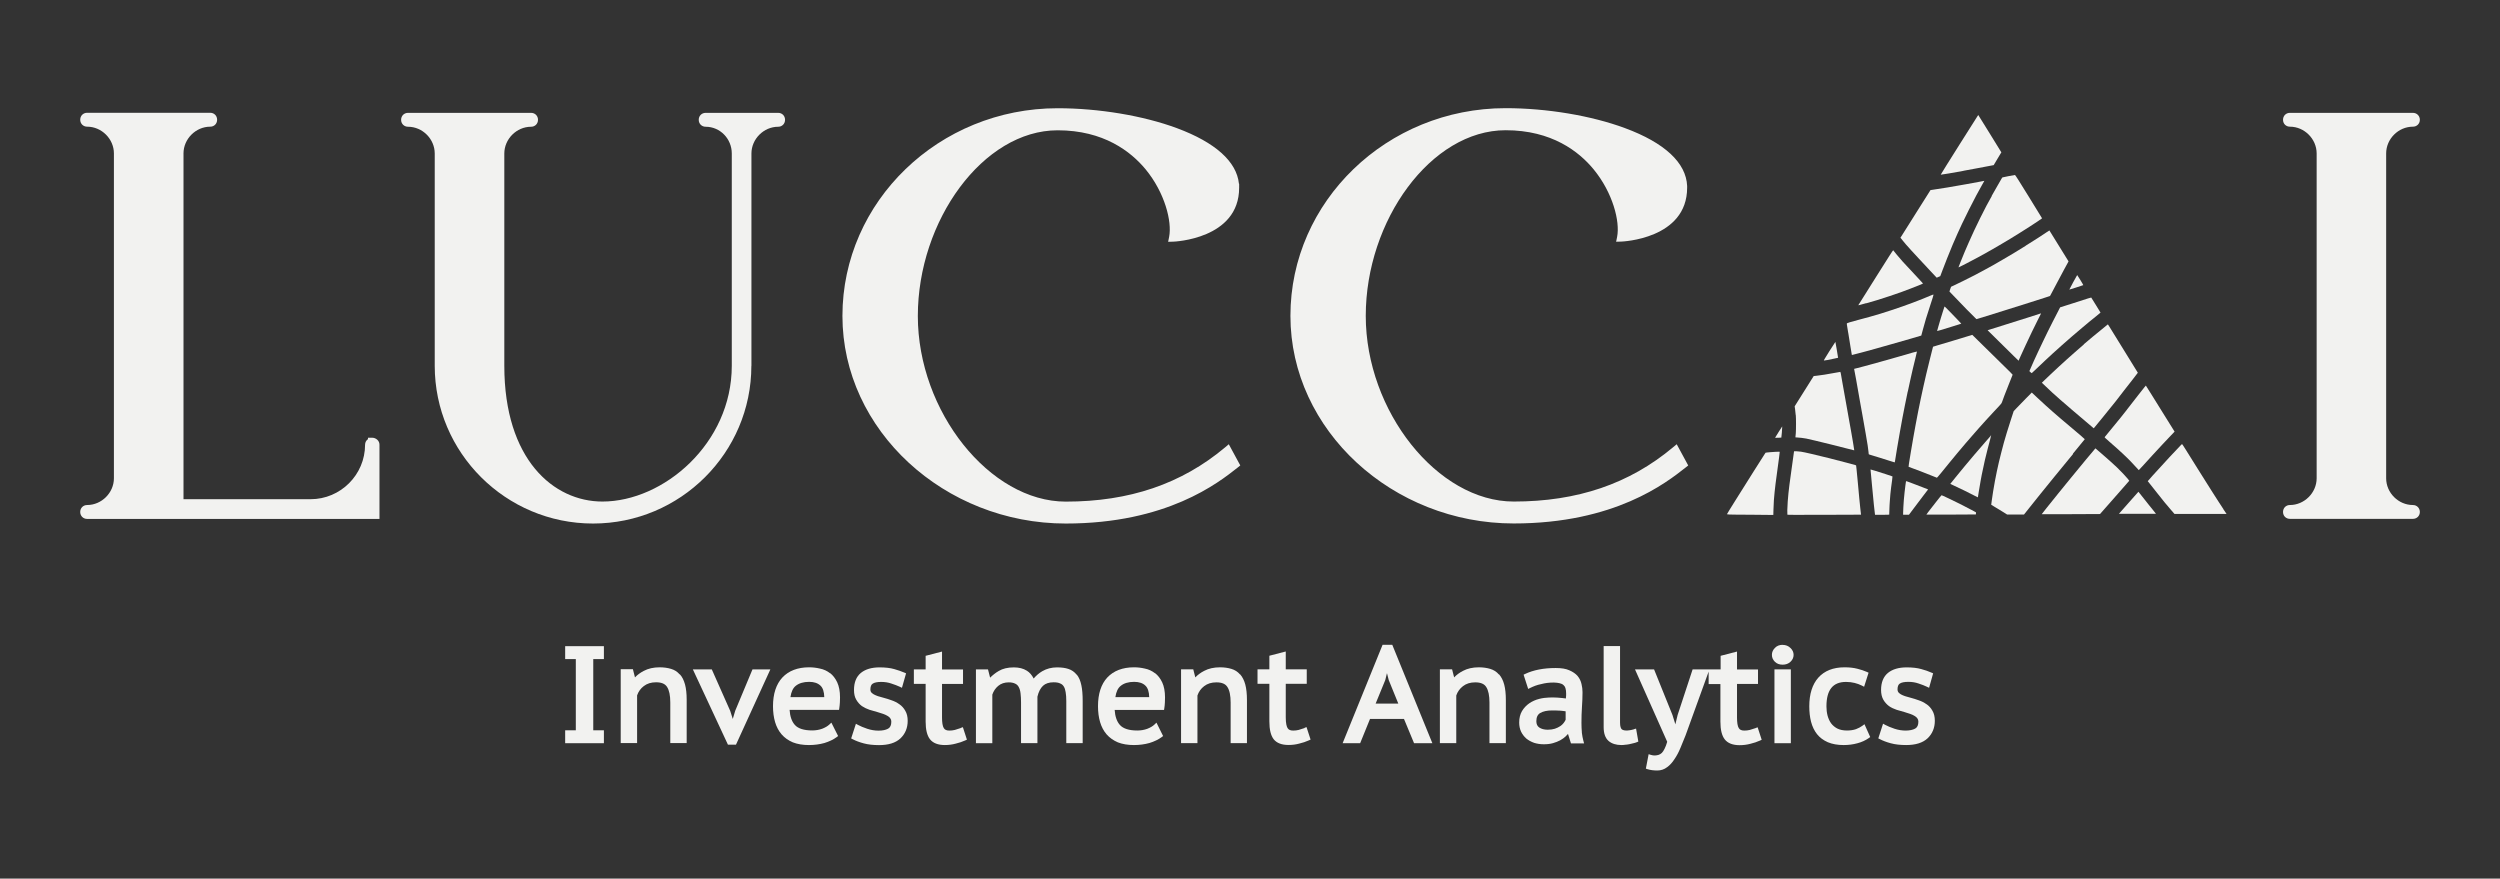 <?xml version="1.0" encoding="UTF-8"?>
<svg id="Layer_1" data-name="Layer 1" xmlns="http://www.w3.org/2000/svg" viewBox="0 0 352.46 123.87">
  <rect x="0" y="0" width="352.46" height="123.87" fill="#333333" stroke="none"/>
  <defs>
    <style>
      .cls-1 {
        fill: #f2f2f0;
        stroke-width: 0px;
      }
    </style>
  </defs>
  <polygon class="cls-1" points="79.68 92.92 81.18 92.92 81.18 102.96 79.68 102.96 79.68 104.78 85.14 104.78 85.14 102.96 83.64 102.96 83.64 92.92 85.14 92.92 85.14 91.1 79.68 91.1 79.68 92.92"/>
  <path class="cls-1" d="M95.82,95.08c-.32-.38-.73-.64-1.22-.78-.46-.14-1-.22-1.6-.22-.86,0-1.61.17-2.23.5-.49.25-.91.56-1.25.92l-.29-1.15h-1.72v10.41h2.31v-6.72c.18-.53.5-.98.94-1.31.46-.36,1.04-.54,1.73-.54.76,0,1.27.21,1.55.65.31.47.46,1.21.46,2.2v5.72h2.31v-6.08c0-.89-.08-1.6-.23-2.17-.17-.62-.41-1.1-.73-1.44Z"/>
  <polygon class="cls-1" points="103.66 100.19 103.31 101.36 102.95 100.23 100.35 94.37 97.68 94.37 102.63 104.99 103.76 104.99 108.61 94.37 106.09 94.37 103.66 100.19"/>
  <path class="cls-1" d="M117.02,94.91c-.42-.33-.91-.55-1.42-.65-.5-.12-1.02-.18-1.53-.18-1.61,0-2.88.49-3.77,1.44-.87.94-1.32,2.3-1.32,4.05,0,.81.1,1.56.29,2.22.2.68.51,1.26.92,1.74.42.48.95.86,1.59,1.13.64.25,1.4.38,2.26.38.79,0,1.52-.1,2.2-.29.67-.21,1.25-.48,1.72-.83l.2-.15-.95-1.89-.29.27c-.23.22-.57.42-1,.59-.44.16-.91.24-1.4.24-1.17,0-2-.26-2.46-.78-.43-.48-.68-1.19-.74-2.12h6.97l.04-.25c.04-.26.06-.52.08-.8.01-.27.02-.5.02-.71,0-.86-.14-1.57-.4-2.13-.26-.55-.6-.99-1.02-1.31ZM111.44,98.28c.11-.75.36-1.28.75-1.59.46-.37,1.09-.56,1.89-.56.7,0,1.22.18,1.6.54.33.31.51.85.53,1.61h-4.77Z"/>
  <path class="cls-1" d="M126.8,99.29c-.33-.24-.71-.43-1.1-.56-.36-.13-.75-.26-1.15-.36-.27-.08-.53-.15-.77-.22-.23-.08-.44-.17-.6-.26-.15-.09-.28-.2-.36-.29-.07-.1-.11-.22-.11-.37,0-.42.1-.7.32-.84.25-.17.66-.25,1.2-.25s1.01.08,1.44.23c.46.15.86.3,1.18.45l.31.15.58-2.04-.23-.1c-.42-.18-.91-.35-1.44-.5-.56-.16-1.25-.24-2.06-.24-1.12,0-2,.26-2.64.78-.64.53-.97,1.33-.97,2.4,0,.56.1,1.01.32,1.38.21.36.47.66.8.9.33.22.69.39,1.07.52.38.11.75.22,1.11.32.29.09.56.17.82.26.23.08.44.18.64.3.16.09.28.2.38.36.08.11.12.25.12.44,0,.49-.15.81-.45.98-.35.19-.79.28-1.36.28-.52,0-1.05-.09-1.57-.26-.53-.18-.97-.36-1.3-.54l-.31-.17-.67,2.07.22.11c.42.22.94.42,1.54.58.62.17,1.35.25,2.17.25,1.32,0,2.33-.31,3.01-.94.68-.64,1.03-1.48,1.03-2.48,0-.57-.11-1.04-.34-1.42-.21-.38-.49-.69-.83-.92Z"/>
  <path class="cls-1" d="M135.46,102.64c-.32.11-.61.2-.85.27-.24.06-.5.09-.77.09-.38,0-.64-.11-.78-.35-.17-.27-.25-.78-.25-1.51v-4.72h2.96v-2.04h-2.96v-2.52l-2.31.6v1.92h-1.66v2.04h1.66v5.3c0,1.15.2,1.97.61,2.5.43.55,1.14.82,2.1.82.54,0,1.06-.07,1.53-.2.47-.11.92-.26,1.34-.45l.24-.11-.57-1.76-.28.1Z"/>
  <path class="cls-1" d="M151.79,95.12c-.3-.38-.69-.66-1.16-.81-.44-.15-.98-.22-1.61-.22-.76,0-1.46.18-2.08.54-.46.27-.86.62-1.21,1.03-.25-.49-.57-.86-.96-1.1-.5-.32-1.12-.47-1.84-.47-.85,0-1.57.17-2.13.51-.45.26-.85.58-1.21.94l-.3-1.17h-1.7v10.41h2.31v-6.85c.17-.5.44-.9.83-1.23.39-.33.89-.5,1.48-.5.37,0,.67.06.91.18.22.1.38.25.5.47.13.23.22.53.26.89.05.38.07.82.07,1.35v5.68h2.31s0-6.55,0-6.55c.16-.69.43-1.2.79-1.54.35-.32.85-.49,1.49-.49.39,0,.7.05.94.17.22.09.38.23.5.43.13.21.21.47.26.8.06.34.09.75.09,1.24v5.94h2.31v-5.94c0-.91-.06-1.65-.19-2.24-.13-.62-.34-1.11-.64-1.48Z"/>
  <path class="cls-1" d="M162.83,94.91c-.43-.33-.91-.55-1.42-.65-.5-.12-1.02-.18-1.53-.18-1.61,0-2.88.49-3.77,1.44-.87.94-1.31,2.3-1.31,4.05,0,.81.1,1.56.29,2.22.2.68.51,1.26.92,1.74.42.48.96.86,1.59,1.13.64.25,1.4.38,2.26.38.79,0,1.52-.1,2.2-.29.68-.21,1.26-.49,1.72-.83l.2-.15-.94-1.89-.29.28c-.23.22-.57.42-1,.59-.44.16-.91.24-1.4.24-1.17,0-1.99-.26-2.46-.78-.43-.48-.68-1.19-.74-2.12h6.96l.04-.25c.04-.26.07-.52.08-.8.01-.27.02-.5.02-.71,0-.86-.14-1.58-.4-2.13-.26-.55-.6-.99-1.02-1.31ZM157.25,98.28c.11-.75.36-1.28.76-1.59.45-.37,1.09-.56,1.89-.56.69,0,1.23.18,1.59.54.33.31.51.85.53,1.61h-4.77Z"/>
  <path class="cls-1" d="M174.82,95.08c-.33-.38-.74-.64-1.22-.78-.46-.14-1-.22-1.6-.22-.86,0-1.61.17-2.23.5-.49.25-.91.56-1.25.92l-.29-1.14h-1.72v10.41h2.31v-6.72c.18-.53.5-.98.94-1.31.46-.36,1.04-.54,1.73-.54.76,0,1.27.21,1.55.65.31.47.46,1.22.46,2.2v5.72h2.3v-6.08c0-.86-.08-1.59-.23-2.17-.16-.6-.41-1.09-.73-1.45Z"/>
  <path class="cls-1" d="M183.93,102.64c-.32.11-.6.2-.85.27-.23.06-.49.09-.77.09-.38,0-.64-.11-.78-.35-.12-.19-.26-.61-.26-1.52v-4.72h2.96v-2.04h-2.96v-2.52l-2.31.6v1.92h-1.67v2.04h1.67v5.3c0,1.15.2,1.97.6,2.5.43.55,1.14.82,2.1.82.55,0,1.07-.07,1.53-.2.47-.11.92-.26,1.34-.45l.24-.11-.57-1.76-.28.1Z"/>
  <path class="cls-1" d="M194.92,90.91l-5.63,13.87h2.47l1.39-3.42h4.79l1.42,3.42h2.58l-5.65-13.87h-1.37ZM197.15,99.2h-3.21l1.36-3.32.24-.98.25.98,1.35,3.32Z"/>
  <path class="cls-1" d="M211.31,95.08c-.32-.38-.74-.64-1.22-.78-.46-.14-1-.22-1.6-.22-.86,0-1.61.17-2.23.5-.49.25-.91.56-1.25.92l-.29-1.14h-1.72v10.41h2.31v-6.72c.18-.53.5-.97.94-1.31.46-.36,1.04-.54,1.73-.54.76,0,1.27.21,1.55.65.31.48.46,1.22.46,2.2v5.72h2.31v-6.08c0-.89-.08-1.6-.23-2.17-.16-.61-.41-1.09-.73-1.45Z"/>
  <path class="cls-1" d="M223.02,103.28c-.04-.45-.06-.91-.06-1.36,0-.77.02-1.52.07-2.23.05-.72.08-1.42.08-2.1,0-.39-.05-.78-.14-1.14-.09-.42-.27-.8-.55-1.14-.28-.33-.68-.6-1.17-.81-.49-.22-1.11-.32-1.92-.32-1.69,0-3.14.28-4.3.83l-.23.11.65,2.01.3-.15c.22-.11.46-.21.72-.31.27-.1.55-.17.84-.23.25-.07.52-.12.82-.16.72-.09,1.31-.06,1.74.04.23.05.41.13.55.26.13.1.22.24.28.42.07.21.1.48.1.79,0,.2,0,.36-.02.49,0,.06-.01.12-.02.19h-.03c-.13-.03-.3-.05-.48-.06-.18-.02-.42-.05-.7-.06-.61-.03-1.61-.06-2.54.18-.52.13-.99.34-1.4.62-.42.29-.77.66-1.04,1.11-.26.45-.39.99-.39,1.61,0,.47.09.9.27,1.29.18.37.43.69.73.96.32.26.69.46,1.11.61.42.13.87.2,1.36.2s.92-.05,1.3-.16c.38-.11.71-.24,1.01-.4.3-.17.56-.35.78-.56.12-.12.22-.23.32-.34l.42,1.34h1.85l-.1-.37c-.09-.35-.17-.74-.22-1.16ZM220.73,100.28v1.19c-.06.14-.15.29-.28.46-.12.16-.29.32-.49.45-.21.14-.46.26-.75.36-.28.09-.62.14-1,.14-.5,0-.9-.11-1.21-.32-.27-.19-.4-.48-.4-.88,0-.56.18-.93.53-1.15.42-.25.99-.37,1.71-.37.33,0,.6,0,.82.02h.16c.17.02.31.03.44.04.16.01.28.03.39.05.03,0,.06.01.09.02Z"/>
  <path class="cls-1" d="M230.36,102.82c-.25.07-.46.12-.64.14-.41.06-.87.07-1.11-.18-.09-.11-.21-.35-.21-.89v-10.8h-2.31v11.43c0,.88.23,1.54.7,1.95.45.38,1.06.57,1.8.57.16,0,.34-.01.52-.04.2-.01.4-.04.6-.08.2-.04.39-.08.55-.13.19-.04.36-.09.5-.15l.22-.09-.32-1.83-.31.09Z"/>
  <path class="cls-1" d="M247.54,102.64c-.32.11-.61.2-.85.27-.24.06-.49.09-.77.09-.38,0-.64-.11-.78-.35-.17-.27-.25-.78-.25-1.51v-4.72h2.96v-2.04h-2.96v-2.52l-2.31.6v1.92h-1.56,0s-2.39,0-2.39,0l-2.11,6.42-.32,1.32-.41-1.32-2.59-6.42h-2.69l4.54,10.2c-.12.4-.23.72-.37.98-.13.27-.26.47-.4.6-.14.13-.29.22-.46.27-.31.09-.67.13-1.07,0l-.32-.1-.39,2.04.25.08c.38.12.84.18,1.36.18s.99-.16,1.39-.47c.39-.28.74-.67,1.04-1.14.31-.45.59-.98.83-1.56.25-.58.49-1.17.73-1.79l3.25-8.98v1.75h1.66v5.3c0,1.15.2,1.97.61,2.5.43.55,1.14.82,2.1.82.54,0,1.06-.07,1.53-.2.47-.11.92-.26,1.34-.45l.24-.11-.57-1.76-.28.1Z"/>
  <rect class="cls-1" x="250.17" y="94.37" width="2.31" height="10.41"/>
  <path class="cls-1" d="M251.32,90.91c-.45,0-.82.15-1.09.44-.28.28-.42.61-.42.98s.14.69.43.98c.28.27.64.4,1.08.4s.81-.13,1.1-.4c.3-.28.45-.61.45-.98s-.15-.7-.44-.97c-.29-.29-.66-.44-1.1-.44Z"/>
  <path class="cls-1" d="M262.57,102.32c-.24.18-.55.34-.91.48-.35.12-.78.19-1.27.19-.54,0-1-.1-1.36-.28-.36-.19-.65-.44-.87-.73-.23-.32-.39-.68-.5-1.08-.11-.42-.16-.87-.16-1.31,0-2.32.9-3.45,2.76-3.45.43,0,.84.05,1.2.14.37.09.72.22,1.04.38l.31.16.63-1.98-.24-.11c-.41-.18-.86-.33-1.35-.45-.51-.13-1.1-.2-1.8-.2-1.59,0-2.83.49-3.7,1.46-.84.95-1.27,2.31-1.27,4.03,0,.79.08,1.53.25,2.19.18.68.46,1.26.84,1.74.38.48.89.86,1.52,1.14.62.26,1.37.4,2.23.4.67,0,1.32-.08,1.93-.25.62-.16,1.16-.41,1.63-.74l.19-.14-.81-1.81-.29.22Z"/>
  <path class="cls-1" d="M271.61,99.29c-.33-.24-.7-.43-1.1-.56-.38-.14-.76-.26-1.15-.36-.27-.08-.53-.15-.77-.22-.24-.08-.44-.17-.6-.26-.15-.09-.28-.2-.36-.3-.07-.1-.11-.22-.11-.37,0-.42.1-.7.31-.84.25-.17.66-.25,1.21-.25s1.01.08,1.44.23c.46.15.85.3,1.18.46l.31.15.57-2.04-.23-.1c-.43-.19-.91-.36-1.44-.5-.56-.16-1.25-.24-2.06-.24-1.12,0-2,.26-2.64.78-.64.53-.97,1.34-.97,2.4,0,.55.11,1.01.32,1.38.21.36.48.66.8.9.32.22.68.39,1.07.52.38.11.75.22,1.11.32.28.09.56.17.81.26.24.08.45.18.64.3.16.09.28.2.38.35.08.11.13.26.13.44,0,.49-.15.81-.45.98-.65.36-1.85.38-2.92.02-.53-.18-.97-.36-1.3-.54l-.31-.17-.67,2.07.22.11c.42.22.94.42,1.54.58.62.17,1.35.25,2.17.25,1.32,0,2.33-.31,3.01-.94.68-.64,1.03-1.48,1.03-2.48,0-.56-.11-1.04-.34-1.42-.21-.38-.49-.69-.83-.92Z"/>
  <path class="cls-1" d="M52.45,61.71h-.57v.2c-.24.17-.41.45-.41.78,0,4.24-3.45,7.69-7.69,7.69h-17.91V21.63c0-2.04,1.73-3.77,3.77-3.77.56,0,.97-.42.97-.98s-.42-.98-.97-.98H12.29c-.56,0-.98.42-.98.98s.42.98.98.98c2.04,0,3.77,1.73,3.77,3.77v45.8c0,2.04-1.73,3.77-3.77,3.77-.56,0-.98.42-.98.98s.42.98.98.98h41.21v-10.47c0-.54-.47-.98-1.06-.98Z"/>
  <path class="cls-1" d="M105.94,51.57v-29.93c0-2.04,1.73-3.77,3.77-3.77.55,0,.97-.42.97-.98s-.42-.98-.97-.98h-10.22c-.56,0-.98.42-.98.98s.42.98.98.98c2.03,0,3.68,1.69,3.68,3.77v29.93c0,10.96-9.63,19.14-18.24,19.14-6.88,0-13.83-5.92-13.83-19.14v-29.93c0-2.04,1.73-3.77,3.77-3.77.56,0,.98-.42.98-.98s-.42-.98-.98-.98h-17.34c-.56,0-.98.42-.98.98s.42.98.98.98c2.04,0,3.76,1.73,3.76,3.77v29.93c0,12.26,10.01,22.24,22.32,22.24s22.32-9.98,22.32-22.24Z"/>
  <path class="cls-1" d="M150.25,73.81c14.26,0,21.51-5.73,24.24-7.89l.37-.3-1.62-2.99-.53.45c-6.13,5.14-13.48,7.64-22.45,7.64-10.72,0-20.86-12.72-20.86-26.17s9.21-26.18,19.71-26.18c6.5,0,10.33,3,12.41,5.51,2.71,3.3,3.73,7.36,3.31,9.51l-.14.7.71-.02c.09,0,9.3-.34,9.3-7.6v-.57h-.03c-.32-3.12-3.33-5.82-8.74-7.83-4.74-1.76-11.03-2.81-16.82-2.81-16.73,0-30.34,13.13-30.34,29.28s14.42,29.27,31.48,29.27Z"/>
  <path class="cls-1" d="M238.01,65.62l-1.62-2.99-.53.44c-6.14,5.14-13.48,7.64-22.45,7.64-10.72,0-20.86-12.72-20.86-26.18s9.21-26.17,19.72-26.17c6.5,0,10.34,3,12.41,5.52,2.71,3.3,3.73,7.36,3.31,9.5l-.14.7.71-.02c.09,0,9.3-.34,9.3-7.6v-.24h0c-.14-3.27-3.17-6.09-8.77-8.16-4.74-1.76-11.03-2.81-16.82-2.81-16.73,0-30.34,13.13-30.34,29.28s14.42,29.27,31.48,29.27c14.25,0,21.5-5.73,24.24-7.89l.38-.3Z"/>
  <path class="cls-1" d="M340.18,71.2c-2.04,0-3.77-1.72-3.77-3.77V21.63c0-2.04,1.72-3.77,3.77-3.77.56,0,.98-.42.98-.97s-.42-.98-.98-.98h-17.34c-.56,0-.97.42-.97.98s.42.97.97.97c2.04,0,3.77,1.73,3.77,3.77v45.8c0,2.04-1.73,3.77-3.77,3.77-.56,0-.97.42-.97.98s.42.97.97.97h17.34c.56,0,.98-.42.98-.97s-.42-.98-.98-.98Z"/>
  <path class="cls-1" d="M280.81,27.64c-.23.42-.57,1.05-.76,1.38-.18.34-.57,1.12-.88,1.73-.3.61-.68,1.39-.83,1.72-.15.33-.35.74-.42.92-.08.17-.26.58-.4.89-.14.32-.37.86-.52,1.2-.14.35-.41.98-.58,1.42-.17.44-.31.8-.31.8,0,.01.31-.14.68-.33.37-.19.89-.46,1.17-.61.27-.15.66-.36.87-.46.2-.11.6-.33.89-.49.29-.16.84-.47,1.21-.68.38-.21.96-.55,1.3-.76.34-.2.89-.53,1.21-.72.33-.2.95-.58,1.37-.85.42-.26,1-.63,1.28-.81.28-.18.81-.52,1.16-.76.36-.24.65-.44.65-.45,0-.01-.85-1.39-1.88-3.06-1.41-2.29-1.89-3.04-1.94-3.05-.03,0-.43.07-.89.16-.46.09-.85.17-.87.18-.02,0-.08.09-.14.19-.06.1-.3.51-.53.92-.24.41-.62,1.08-.86,1.51Z"/>
  <path class="cls-1" d="M268.77,34.53c.14.16.44.49.66.74.23.24.71.78,1.09,1.18.38.41,1.06,1.14,1.52,1.63.46.49.87.93.92.98l.09.09.5-.22.28-.75c.15-.41.46-1.21.69-1.78.23-.57.57-1.42.77-1.89.2-.47.51-1.17.68-1.56.18-.39.47-1.03.65-1.41.18-.39.61-1.26.95-1.94.34-.68.82-1.6,1.05-2.04.24-.44.59-1.08.78-1.42.19-.35.36-.63.36-.64,0,0-.02,0-.04,0-.02,0-.25.05-.51.1-.26.05-1.16.22-2.01.37-.84.15-2.03.36-2.64.46-.61.1-1.39.22-1.74.27-.35.05-.64.1-.65.1s-.9,1.43-1.99,3.15c-1.09,1.72-2.03,3.23-2.11,3.35l-.14.21.28.35c.15.19.39.48.53.64Z"/>
  <path class="cls-1" d="M276.81,24.08c.54-.1,1.35-.25,1.78-.33.44-.08,1.18-.22,1.64-.31l.85-.16.38-.64c.21-.35.45-.76.54-.9l.16-.26-1.62-2.63c-.9-1.45-1.63-2.64-1.64-2.64,0,0-1.21,1.89-2.66,4.2-1.46,2.31-2.64,4.21-2.63,4.22,0,0,.51-.07,1.11-.17.6-.1,1.54-.27,2.09-.37Z"/>
  <path class="cls-1" d="M293.71,40.2s-.13-.29-.41-.72c-.24-.39-.44-.7-.45-.7,0,0-.26.46-.57,1.02-.3.56-.55,1.03-.54,1.03,0,0,.45-.13.97-.3.53-.17.98-.32.99-.33Z"/>
  <path class="cls-1" d="M285.61,34.64c-.49.31-1.24.77-1.66,1.02-.42.25-1.11.66-1.54.91-.42.24-1.01.58-1.31.76-.3.17-.84.47-1.2.66-.36.19-.96.52-1.34.72-.38.2-1.11.57-1.64.83-.52.26-1.15.57-1.4.68l-.45.21-.12.33-.11.34.53.55c.29.31,1.14,1.18,1.88,1.95.74.76,1.37,1.39,1.39,1.39.02,0,.41-.11.86-.25.45-.14,1.82-.57,3.04-.95,1.22-.38,2.81-.88,3.53-1.11.72-.23,1.68-.54,2.13-.68l.82-.27.2-.37c.11-.21.44-.82.72-1.36.29-.55.77-1.43,1.05-1.97.29-.54.55-1.02.59-1.08l.05-.1-1.35-2.18c-.74-1.2-1.35-2.18-1.35-2.18,0,0-.18.11-.4.26-.21.15-.77.51-1.23.81-.46.29-1.24.79-1.73,1.09Z"/>
  <path class="cls-1" d="M284.58,50.87l.27-.61c.15-.33.47-1.04.72-1.57.25-.53.63-1.34.85-1.8.22-.46.61-1.25.86-1.75.25-.5.46-.92.47-.93,0,0,0-.02-.01-.02-.01,0-.05.01-.09.02-.04.01-.78.25-1.65.53-.86.28-2.33.74-3.24,1.02-.91.29-1.86.58-2.1.66l-.44.14,1.49,1.47c.82.81,1.8,1.78,2.18,2.15l.7.68Z"/>
  <path class="cls-1" d="M268.97,55.2c.13-.61.3-1.42.39-1.8.08-.38.23-1.02.32-1.41.09-.39.26-1.09.38-1.56.11-.47.21-.86.2-.87,0-.01-.26.05-.57.14-.31.09-1.1.32-1.76.51-.66.19-1.95.55-2.86.81-.91.25-1.95.53-2.3.63-.35.09-.8.21-1,.26l-.36.09v.06s.13.67.27,1.43c.13.75.36,2.06.51,2.9.15.85.36,2,.46,2.56.1.56.27,1.53.38,2.16.11.63.23,1.38.28,1.67.05.29.1.67.11.85.02.17.04.35.04.38,0,.05.08.08.47.19.25.07.74.22,1.08.33.35.1.96.3,1.36.43.4.13.74.23.75.23.01,0,.05-.15.07-.33.03-.18.15-.93.27-1.67.12-.74.3-1.81.41-2.37.1-.57.26-1.44.35-1.93.09-.49.24-1.27.34-1.74.09-.47.27-1.35.4-1.95Z"/>
  <path class="cls-1" d="M269.14,72.56l.63-.84c.35-.46.93-1.23,1.29-1.71.36-.48.69-.9.72-.94l.05-.07-.79-.31c-.43-.17-1.1-.43-1.49-.57-.38-.14-.73-.27-.76-.28-.05-.02-.06,0-.08.06,0,.04-.04.25-.07.47-.03.21-.09.66-.12.99-.04.33-.09.83-.11,1.12-.02.28-.05.77-.07,1.08-.02.32-.03.67-.03.79v.22h.82Z"/>
  <path class="cls-1" d="M299.87,57.75c-.39.51-1.25,1.58-1.91,2.37-.66.8-1.21,1.47-1.23,1.5-.04.04.05.12.69.68.4.35.88.78,1.07.94.18.17.58.53.87.8.3.27.77.74,1.06,1.04.29.3.65.69.81.87.15.18.29.32.3.33,0,0,.24-.24.52-.55.27-.3.91-1,1.42-1.56.51-.55,1.12-1.22,1.37-1.48.24-.26.69-.73.99-1.05.3-.32.59-.62.65-.68l.1-.11-1.28-2.05c-.7-1.13-1.61-2.59-2.02-3.25-.41-.65-.75-1.19-.75-1.19-.01,0-.09.1-.18.21-.09.12-.53.67-.97,1.23-.44.56-1.12,1.43-1.51,1.94Z"/>
  <path class="cls-1" d="M273.07,67.36s.22-.21.64-.74c.33-.41.84-1.04,1.13-1.39.29-.35.78-.94,1.08-1.31.31-.37.82-.97,1.13-1.34.31-.37.79-.92,1.05-1.21.26-.3.67-.77.92-1.05.25-.28.69-.77.98-1.09.29-.32.77-.85,1.08-1.17.3-.32.67-.72.83-.89.23-.24.29-.33.33-.45.03-.08.18-.5.34-.93.16-.43.49-1.27.73-1.86.24-.59.44-1.09.44-1.1.01-.02-.53-.56-1.19-1.2-.66-.64-1.95-1.9-2.85-2.8-.9-.9-1.64-1.63-1.65-1.62,0,0-.38.11-.82.25-.44.14-1.35.41-2.01.61-.66.2-1.54.46-1.95.58-.41.12-.75.23-.75.23,0,0-.04.14-.08.3-.04.16-.21.84-.38,1.51-.17.67-.39,1.59-.5,2.05-.11.46-.29,1.23-.39,1.71-.11.49-.28,1.27-.38,1.75-.1.47-.27,1.31-.38,1.86-.11.54-.27,1.39-.36,1.89-.09.49-.24,1.29-.32,1.77-.09.48-.24,1.41-.35,2.05-.11.64-.23,1.36-.26,1.6-.04.23-.06.43-.05.44.01,0,.27.1.56.21.3.11.79.29,1.1.41.3.11.95.37,1.42.56.48.19.89.35.91.36Z"/>
  <polygon class="cls-1" points="266.91 35.3 266.91 35.3 266.91 35.3 266.91 35.3"/>
  <path class="cls-1" d="M275.28,46.02c.67-.2,1.23-.38,1.23-.39,0,0-.27-.3-.61-.65-.34-.35-.88-.9-1.18-1.22-.38-.4-.57-.57-.58-.54,0,.02-.1.32-.21.65-.1.34-.25.8-.32,1.03-.07.23-.21.72-.32,1.09-.11.37-.19.67-.19.68,0,0,.22-.05.48-.13.26-.08,1.03-.31,1.7-.52Z"/>
  <path class="cls-1" d="M293.79,48.56c-.32.27-.88.76-1.24,1.08-.36.32-.87.77-1.13,1-.26.23-.78.7-1.14,1.04-.37.34-.91.85-1.2,1.12-.29.28-.68.65-.87.83l-.34.33.55.52c.3.29.71.68.91.86.2.18.7.63,1.11.99.42.36,1.14.99,1.62,1.4.48.41,1.37,1.17,1.99,1.69l1.13.96.05-.05s.6-.73,1.28-1.56c.68-.83,1.49-1.83,1.8-2.23.31-.4.81-1.05,1.11-1.44.3-.39.88-1.12,1.27-1.62.39-.5.71-.92.71-.93,0-.01-.88-1.43-1.95-3.16-1.07-1.72-2.02-3.25-2.1-3.4-.09-.14-.17-.26-.17-.26,0,0-.08.05-.15.12-.08.06-.4.33-.71.58-.32.26-.88.72-1.26,1.03-.38.31-.95.8-1.27,1.07Z"/>
  <path class="cls-1" d="M290.45,43.32l-.16.31c-.09.17-.51.98-.93,1.81-.42.83-.97,1.93-1.21,2.45-.25.51-.61,1.28-.81,1.7-.2.42-.47,1.01-.6,1.3-.13.29-.33.73-.43.98l-.2.45.15.15c.09.08.17.14.18.14.01,0,.36-.32.76-.71.41-.38.94-.89,1.18-1.12.24-.23.72-.67,1.06-.98.34-.31.91-.82,1.28-1.15.37-.33,1.02-.9,1.45-1.27.43-.37,1.06-.9,1.39-1.18.33-.27.78-.65.99-.83.21-.17.66-.54.99-.8.33-.27.6-.49.6-.5,0,0-.3-.49-.65-1.06-.36-.57-.65-1.05-.66-1.06-.01,0-.21.05-.44.12-.23.08-1.21.39-2.18.7l-1.76.56Z"/>
  <path class="cls-1" d="M266.35,72.56l.02-.62c0-.34.04-.89.06-1.22.02-.33.06-.8.08-1.03.02-.24.07-.68.11-.99.04-.3.1-.77.14-1.03.04-.27.06-.48.05-.5-.01-.01-.45-.16-.97-.33-.52-.17-1.17-.38-1.45-.46-.27-.08-.54-.16-.59-.17l-.09-.02.02.16c.01.09.1,1.01.19,2.05.09,1.04.21,2.3.27,2.81.05.51.11,1.02.13,1.14l.03.23h.13c.07.01.51.01.99,0l.87-.02Z"/>
  <path class="cls-1" d="M263.11,42.76c.37-.1,1.06-.31,1.54-.45.47-.14,1.27-.4,1.77-.57.5-.16,1.25-.43,1.68-.58.42-.15.99-.36,1.25-.47.27-.1.77-.3,1.12-.44.35-.14.64-.26.64-.27,0,0-.04-.06-.1-.13-.06-.07-.62-.67-1.24-1.34-.63-.66-1.31-1.4-1.52-1.63-.21-.23-.59-.68-.85-.99-.25-.31-.47-.58-.49-.61-.03-.01-.68,1-2.47,3.85-1.34,2.14-2.45,3.89-2.45,3.9,0,.01.09,0,.22-.04.13-.03.53-.15.9-.25Z"/>
  <path class="cls-1" d="M292.25,63.96c.92-1.11,1.67-2.03,1.67-2.04,0-.01-.3-.28-.66-.59-.36-.31-.98-.83-1.36-1.15-.38-.32-1-.84-1.36-1.15-.37-.32-.87-.74-1.1-.95-.24-.21-.69-.61-1.01-.9-.31-.29-.89-.82-1.28-1.18l-.7-.66-.89.9c-.49.5-1.06,1.08-1.27,1.31l-.39.41-.37,1.13c-.21.62-.48,1.49-.61,1.93-.13.44-.32,1.06-.41,1.4-.09.33-.26.95-.36,1.37-.11.42-.26,1.04-.34,1.37-.08.33-.2.9-.28,1.26-.08.36-.2.99-.28,1.41-.08.42-.19,1.06-.25,1.44-.06.38-.15.95-.19,1.28-.05.33-.08.6-.08.61,0,0,.21.13.47.29.26.15.76.46,1.12.68l.65.41h2.38l.74-.93c.41-.51,1.12-1.41,1.6-2,.48-.59,1.33-1.64,1.89-2.33.56-.69,1.77-2.17,2.69-3.28Z"/>
  <path class="cls-1" d="M280.67,61.43s-.41.48-.85.98c-.44.5-1.1,1.27-1.47,1.7-.38.44-.99,1.18-1.37,1.63-.38.46-.97,1.18-1.32,1.61-.35.43-.64.8-.66.82l-.04.05.59.28c.33.15.93.44,1.35.64.41.2,1.02.51,1.35.68.33.17.6.31.6.3,0,0,.06-.35.12-.76.06-.42.18-1.13.27-1.59.08-.46.21-1.13.3-1.51.08-.37.21-1,.3-1.4.09-.4.26-1.09.38-1.54.11-.44.28-1.06.36-1.37.08-.3.15-.57.14-.58,0-.01-.03,0-.06.04Z"/>
  <path class="cls-1" d="M300.2,67.79s-.09-.14-.22-.29c-.12-.14-.43-.48-.67-.74-.24-.26-.63-.65-.86-.87-.23-.21-.66-.61-.96-.88-.3-.27-.88-.78-1.3-1.14-.41-.36-.76-.66-.77-.66-.01,0-.62.73-1.36,1.62-.74.9-1.71,2.09-2.18,2.65-.46.56-1.23,1.5-1.7,2.09-.48.59-1.2,1.49-1.6,1.99-.41.5-.73.92-.73.93,0,0,1.86,0,4.11,0l4.11-.02.74-.84c.41-.46,1.33-1.51,2.05-2.33.72-.82,1.32-1.5,1.32-1.51Z"/>
  <path class="cls-1" d="M313.46,71.77c-.2-.31-.53-.8-.72-1.1-.19-.3-.64-1-.99-1.55-.35-.55-1.19-1.89-1.87-2.97-.68-1.08-1.45-2.32-1.72-2.75-.27-.43-.5-.79-.52-.79-.02,0-.06.03-.1.07-.03.05-.42.45-.85.9-.43.45-1.2,1.27-1.7,1.83-.51.55-1.19,1.3-1.52,1.66-.33.37-.61.69-.63.72l-.04.05.29.36c.16.2.64.8,1.06,1.34.43.54.89,1.11,1.03,1.29.14.17.51.6.82.97l.57.66h7.35l-.05-.06s-.21-.32-.42-.62Z"/>
  <path class="cls-1" d="M302.92,71.14c-.21-.27-.63-.79-.91-1.15-.29-.37-.53-.66-.53-.66s-.62.7-1.38,1.56l-1.37,1.55h2.61c1.43.01,2.61,0,2.62,0,0,0-.14-.19-.32-.41-.18-.22-.51-.62-.72-.89Z"/>
  <path class="cls-1" d="M277.93,71.88c-.34-.18-1.06-.55-1.6-.83-.54-.27-1.25-.61-1.56-.76-.32-.15-.67-.31-.79-.37-.12-.05-.23-.1-.25-.1-.02,0-.38.44-.8.98-.42.54-.9,1.15-1.06,1.36-.16.21-.28.38-.28.39,0,0,1.58,0,3.49,0l3.48-.02.02-.14c0-.08,0-.15,0-.16-.01-.01-.3-.17-.64-.35Z"/>
  <path class="cls-1" d="M257.62,50.76c.24-.05.67-.13.97-.2.3-.06.55-.12.55-.12,0,0-.08-.51-.18-1.12-.1-.61-.2-1.11-.2-1.12s-.39.58-.84,1.3c-.64,1.03-.82,1.32-.78,1.33.03,0,.24-.03.48-.07Z"/>
  <path class="cls-1" d="M260.57,46.9c.08.55.23,1.45.32,2,.09.55.17,1.04.18,1.08l.02.07.7-.18c.39-.1.94-.24,1.22-.32.28-.08.94-.26,1.45-.4.52-.14,1.47-.41,2.12-.6.65-.18,1.88-.54,2.73-.78.85-.24,1.55-.45,1.56-.46,0,0,.11-.4.24-.89.13-.48.32-1.15.42-1.49.1-.34.39-1.22.63-1.97.25-.74.44-1.37.43-1.39,0-.02-.03-.04-.05-.04-.02,0-.18.06-.36.14-.17.08-.68.28-1.11.46-.44.17-1.1.43-1.47.57-.37.14-.99.37-1.38.5s-1.1.38-1.56.53c-.47.15-1.18.38-1.59.51-.41.12-1.07.32-1.48.43-.41.11-1.11.31-1.56.42-.45.11-1,.27-1.23.34-.22.07-.41.14-.42.15-.01.01,0,.09,0,.17.01.08.09.59.18,1.13Z"/>
  <path class="cls-1" d="M253.18,58.53c.02.21.03.78.03,1.24s-.01,1.05-.03,1.3c-.02.25-.04.48-.05.52v.07s.26.02.26.02c.15.01.42.03.59.05.18.02.48.06.67.1.19.04.78.17,1.31.3.53.12,1.49.36,2.13.52.64.16,1.65.42,2.25.57.59.15,1.07.28,1.08.27,0,0-.08-.53-.18-1.15-.11-.63-.23-1.33-.27-1.56-.04-.23-.14-.81-.23-1.28-.08-.48-.29-1.66-.47-2.64-.18-.98-.41-2.28-.52-2.91-.11-.62-.21-1.22-.23-1.32-.02-.11-.05-.2-.06-.2-.02,0-.37.06-.8.14-.42.08-1.06.19-1.43.25-.36.06-.85.12-1.09.15l-.44.05-1.34,2.13-1.34,2.13.06.44c.03.24.07.61.09.83Z"/>
  <path class="cls-1" d="M246.97,72.57c1.55.01,2.87.02,2.93.03h.11s.02-.75.02-.75c.01-.42.04-1.01.06-1.33.02-.32.07-.82.1-1.13.03-.31.09-.86.14-1.23.05-.37.16-1.21.25-1.87.09-.66.2-1.5.25-1.86.05-.36.08-.68.08-.7,0-.04-.03-.05-.23-.04-.13,0-.28,0-.34.01-.06,0-.4.03-.75.05-.35.03-.65.06-.68.08-.02.02-.74,1.14-1.59,2.5-.86,1.36-2.07,3.3-2.71,4.31-.63,1.01-1.15,1.84-1.14,1.86.01.01.16.03.34.04.18.01,1.59.03,3.15.03Z"/>
  <path class="cls-1" d="M262.38,72.58l-.02-.14c-.01-.08-.05-.43-.09-.79-.04-.35-.1-.97-.14-1.37-.04-.4-.13-1.38-.2-2.18-.07-.8-.15-1.69-.19-1.97l-.06-.52-.14-.05c-.08-.02-.64-.18-1.25-.34-.61-.16-1.7-.45-2.43-.63-.72-.18-1.84-.45-2.48-.6s-1.3-.29-1.47-.31c-.17-.02-.46-.05-.64-.06-.19-.01-.34-.01-.34,0,0,0-.04.34-.1.73-.05.4-.18,1.31-.28,2.02-.1.71-.22,1.6-.27,1.97-.05.37-.11.92-.14,1.21-.03.3-.07.82-.1,1.15-.02.33-.05.88-.06,1.21,0,.37,0,.63.01.65.02.03.85.03,5.2.02l5.17-.02Z"/>
  <path class="cls-1" d="M250.69,61.72c.24-.01.45-.02.45-.03,0,0,.04-.3.07-.67s.05-.71.05-.78v-.12s-.5.78-.5.78c-.27.43-.49.79-.5.81,0,.02.14.02.43,0Z"/>
</svg>